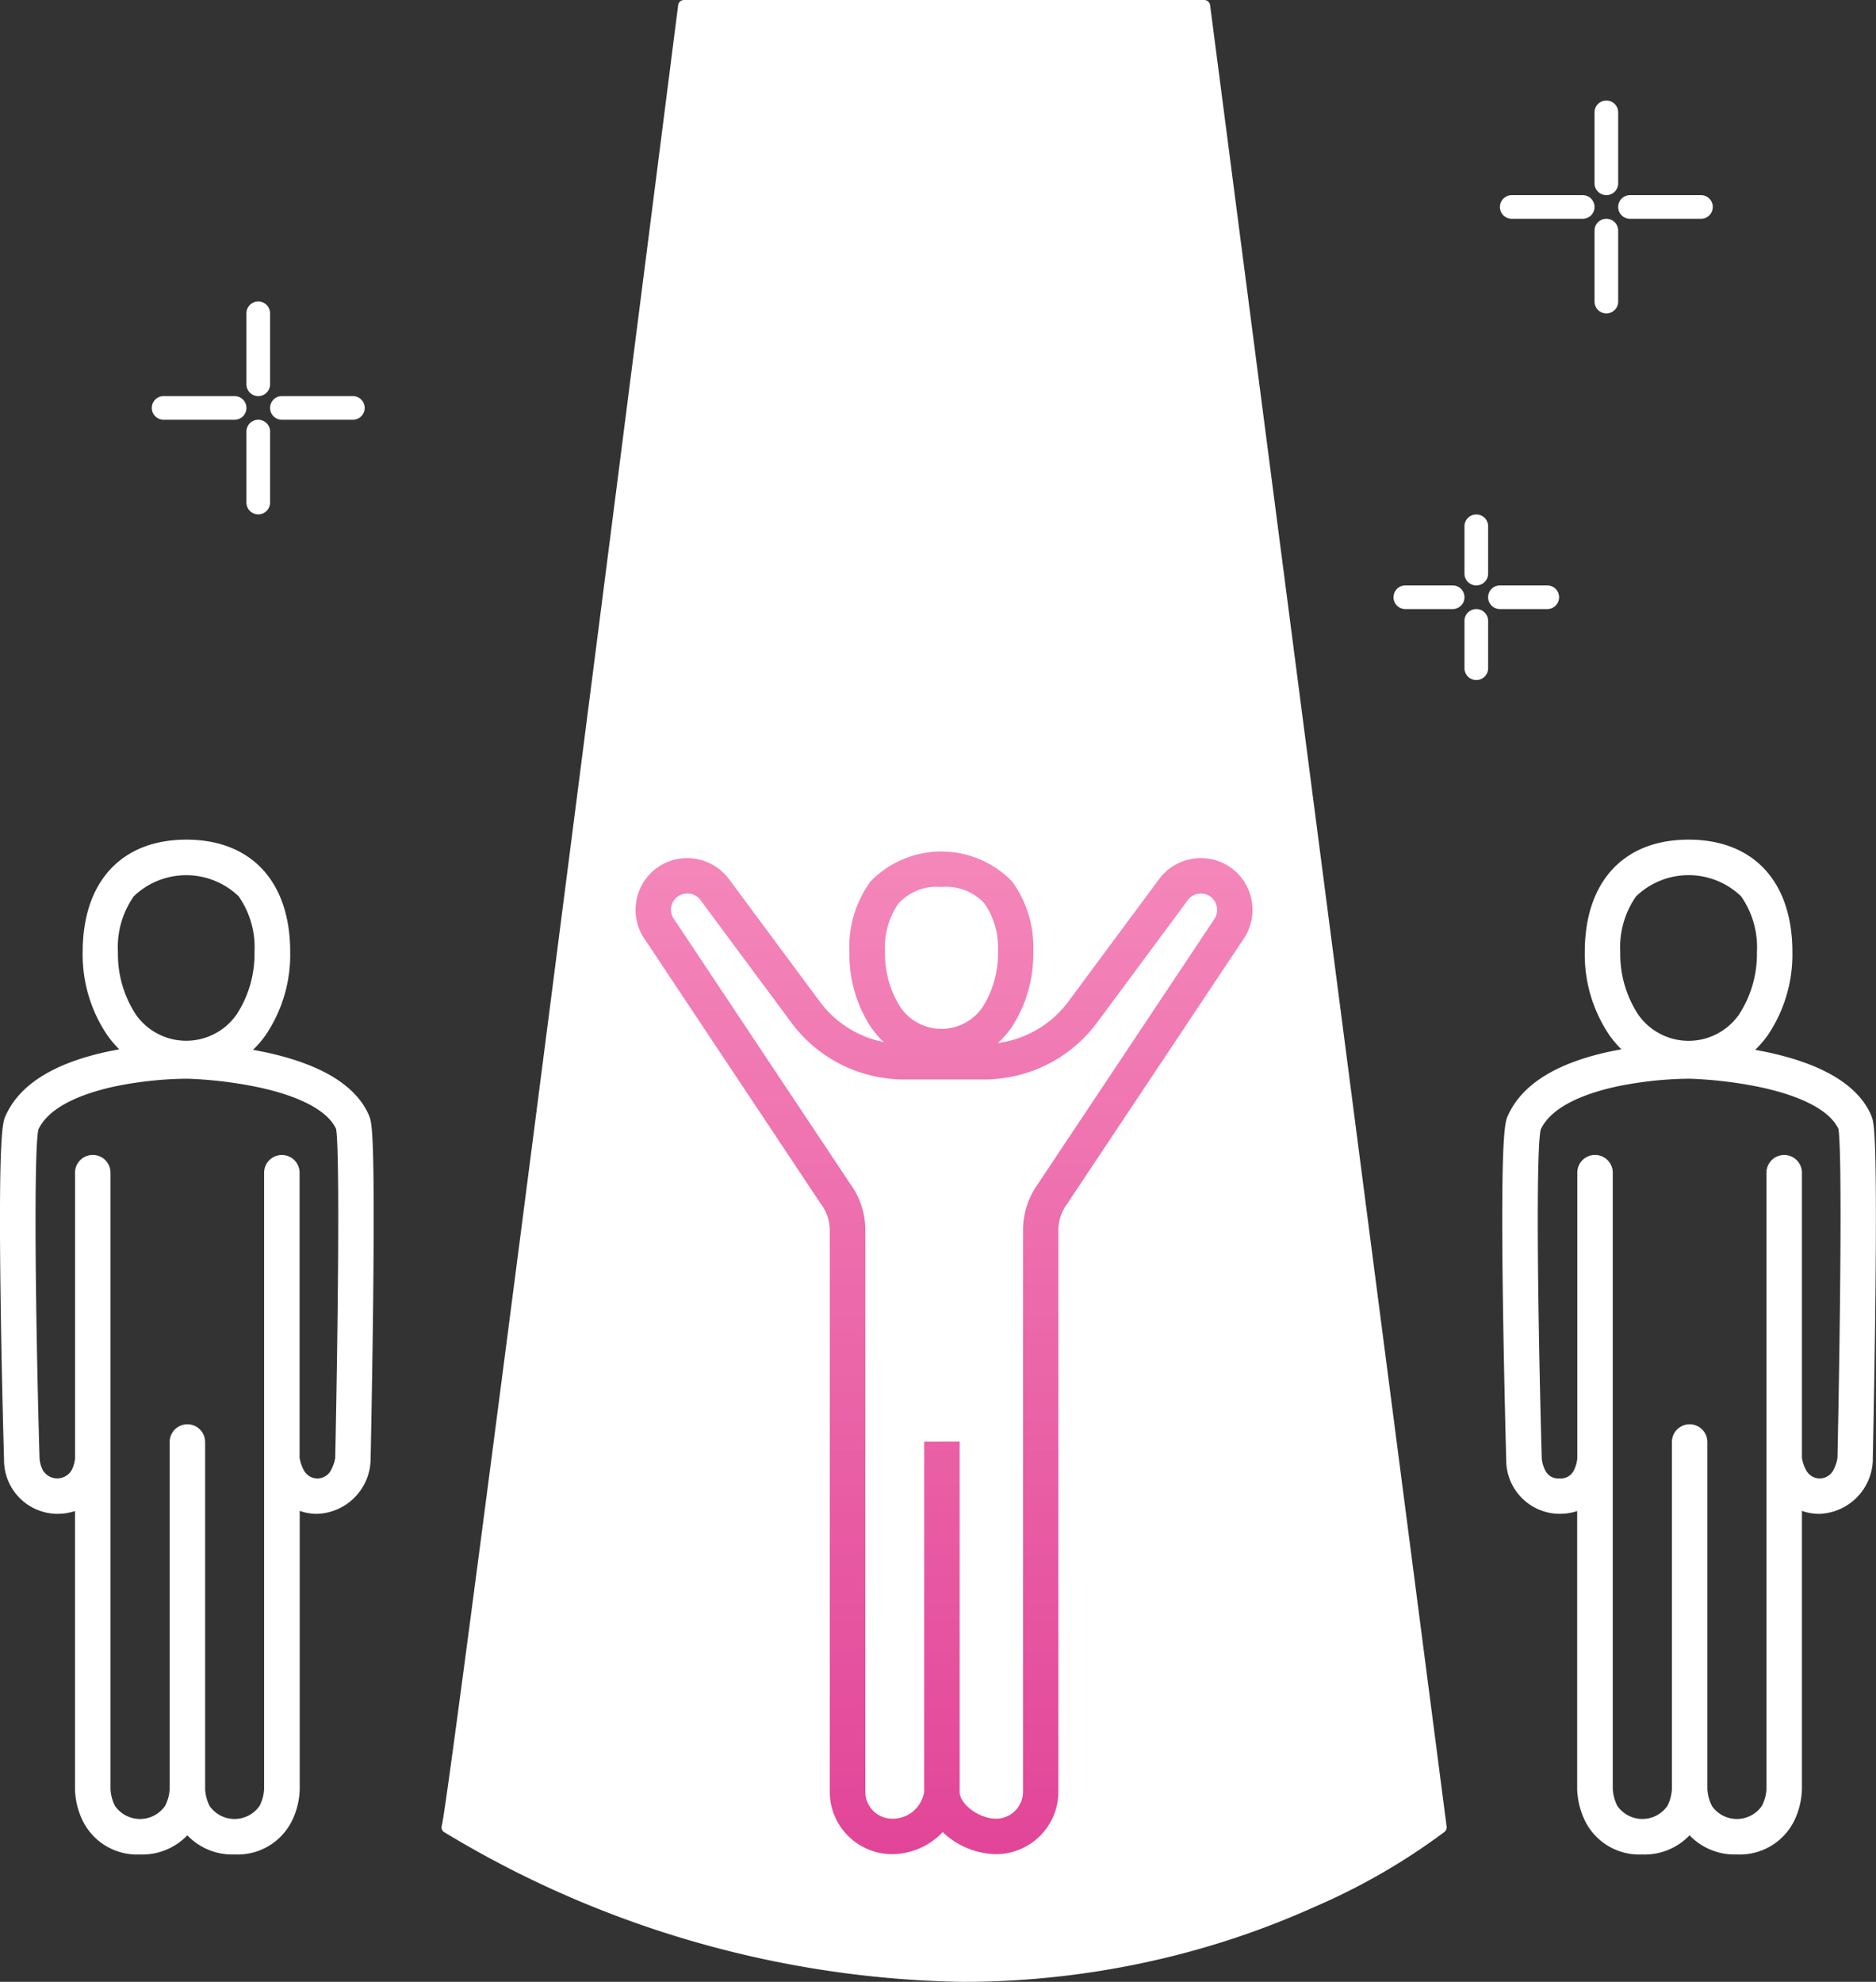 <svg xmlns="http://www.w3.org/2000/svg" xmlns:xlink="http://www.w3.org/1999/xlink" width="79.32" height="83.787" viewBox="0 0 79.32 83.787">
  <rect x="0" y="0" width="79.32" height="83.787" fill="#333333" stroke="none"/>
  <defs>
    <linearGradient id="linear-gradient" x1="0.5" x2="0.5" y2="1" gradientUnits="objectBoundingBox">
      <stop offset="0" stop-color="#f487ba"/>
      <stop offset="1" stop-color="#e24598"/>
    </linearGradient>
  </defs>
  <g id="icon_パフォーミングアーツ_学内オーディション" transform="translate(-802.081 -6517.75)">
    <path id="パス_921193" data-name="パス 921193" d="M3357.125,21309.467a.242.242,0,0,1-.118-.271.153.153,0,0,1,.011-.043c.332-1.387,6.668-50.865,9.986-76.934a.248.248,0,0,1,.246-.219h22a.252.252,0,0,1,.246.219l10,77a.251.251,0,0,1-.091.23,27.077,27.077,0,0,1-5.5,3.172,35.571,35.571,0,0,1-6.411,2.178,36.76,36.76,0,0,1-8.466.99A43.682,43.682,0,0,1,3357.125,21309.467Z" transform="translate(-2536.25 -14714.25)" fill="#fff"/>
    <path id="パス_921198" data-name="パス 921198" d="M2563.777,14719.092a2.631,2.631,0,0,1-2,.81,2.561,2.561,0,0,1-2.416-1.411,3.241,3.241,0,0,1-.333-1.338v-11.77a2.356,2.356,0,0,1-.75.118,2.269,2.269,0,0,1-2.25-2.275v-.008c0-.033-.1-3.354-.144-6.753-.1-7,.092-7.5.192-7.758a.076.076,0,0,0,.015-.029c.58-1.312,2.024-2.224,4.3-2.716.172-.036.343-.069.51-.1a4.332,4.332,0,0,1-.51-.6,6.077,6.077,0,0,1-1.038-3.513c0-2.974,1.64-4.751,4.385-4.751s4.389,1.777,4.389,4.751a6.075,6.075,0,0,1-1.038,3.513,4.309,4.309,0,0,1-.535.622c.161.029.325.061.49.095,2.405.51,3.894,1.423,4.429,2.712,0,0,0,.008,0,.011.1.244.236.606.163,7.673-.037,3.425-.107,6.8-.111,6.838a.347.347,0,0,1,0,.06,2.341,2.341,0,0,1-2.246,2.228,2.139,2.139,0,0,1-.75-.126v11.777a3.229,3.229,0,0,1-.333,1.338,2.561,2.561,0,0,1-2.416,1.411A2.623,2.623,0,0,1,2563.777,14719.092Zm.938-1.245a1.287,1.287,0,0,0,2.117,0,1.748,1.748,0,0,0,.192-.705V14703.2c0-.021,0-.04,0-.06s0-.039,0-.06v-12a.75.75,0,1,1,1.5,0v12c0,.019,0,.035,0,.053a1.7,1.7,0,0,0,.176.517.648.648,0,0,0,1.167-.025,1.647,1.647,0,0,0,.163-.48c.107-4.929.207-12.96.037-13.916-.347-.765-1.529-1.393-3.336-1.773a17.645,17.645,0,0,0-2.963-.351h-.015a15.831,15.831,0,0,0-3.051.328c-1.2.263-2.738.787-3.221,1.817-.2.876-.129,7.791.048,13.916a1.349,1.349,0,0,0,.144.5.709.709,0,0,0,1.223-.029,1.407,1.407,0,0,0,.133-.47c0-.012,0-.023,0-.034s0-.036,0-.055v-12a.75.75,0,1,1,1.5,0v12c0,.021,0,.04,0,.06s0,.039,0,.06v13.949a1.785,1.785,0,0,0,.188.7,1.291,1.291,0,0,0,2.121,0,1.769,1.769,0,0,0,.192-.705v-14.677a.75.75,0,0,1,1.5,0v14.677A1.8,1.8,0,0,0,2564.716,14717.847Zm-3.2-38.456a3.747,3.747,0,0,0-.672,2.36,4.673,4.673,0,0,0,.761,2.646,2.6,2.6,0,0,0,4.252,0,4.671,4.671,0,0,0,.761-2.646,3.747,3.747,0,0,0-.672-2.36,3.2,3.2,0,0,0-4.429,0Z" transform="translate(-1753.776 -8123.75)" fill="#fff"/>
    <path id="パス_921197" data-name="パス 921197" d="M2500.255,14719.092a2.622,2.622,0,0,1-2,.81,2.561,2.561,0,0,1-2.416-1.411,3.348,3.348,0,0,1-.336-1.338v-11.77a2.338,2.338,0,0,1-.75.118,2.271,2.271,0,0,1-2.25-2.275v-.008c0-.033-.093-3.354-.14-6.753-.1-7,.092-7.5.192-7.758a.238.238,0,0,1,.015-.029c.576-1.312,2.021-2.224,4.293-2.716.173-.036.344-.069.512-.1a4.341,4.341,0,0,1-.512-.6,6.1,6.1,0,0,1-1.038-3.513c0-2.974,1.64-4.751,4.389-4.751s4.389,1.777,4.389,4.751a6.1,6.1,0,0,1-1.038,3.513,4.358,4.358,0,0,1-.535.623c.16.028.323.06.487.094,2.405.51,3.9,1.423,4.433,2.712,0,0,0,.008,0,.011.1.244.237.606.163,7.673-.037,3.425-.111,6.8-.111,6.838a.347.347,0,0,1,0,.06,2.344,2.344,0,0,1-2.246,2.228,2.139,2.139,0,0,1-.75-.126v11.777a3.3,3.3,0,0,1-.332,1.338,2.565,2.565,0,0,1-2.416,1.411A2.632,2.632,0,0,1,2500.255,14719.092Zm.942-1.245a1.287,1.287,0,0,0,2.117,0,1.748,1.748,0,0,0,.192-.705V14703.2c0-.021,0-.04,0-.06s0-.039,0-.06v-12a.75.75,0,1,1,1.5,0v12c0,.019,0,.036,0,.053a1.584,1.584,0,0,0,.176.517.648.648,0,0,0,1.167-.025,1.6,1.6,0,0,0,.159-.48c.107-4.929.21-12.96.041-13.916-.351-.765-1.533-1.393-3.34-1.773a17.621,17.621,0,0,0-2.959-.351h-.015a15.807,15.807,0,0,0-3.052.328c-1.208.263-2.737.787-3.221,1.817-.207.876-.129,7.791.044,13.916a1.386,1.386,0,0,0,.148.5.6.6,0,0,0,.6.336.609.609,0,0,0,.621-.365,1.4,1.4,0,0,0,.133-.47v-.009a.72.72,0,0,1,0-.08v-12a.75.75,0,0,1,1.5,0v12c0,.021,0,.04,0,.06s0,.039,0,.06v13.949a1.817,1.817,0,0,0,.192.7,1.291,1.291,0,0,0,2.12,0,1.8,1.8,0,0,0,.188-.705v-14.677a.75.75,0,1,1,1.5,0v14.677A1.766,1.766,0,0,0,2501.2,14717.847Zm-3.2-38.456a3.747,3.747,0,0,0-.672,2.36,4.673,4.673,0,0,0,.761,2.646,2.6,2.6,0,0,0,4.256,0,4.673,4.673,0,0,0,.761-2.646,3.748,3.748,0,0,0-.672-2.36,3.2,3.2,0,0,0-4.433,0Z" transform="translate(-1626.737 -8123.75)" fill="#fff"/>
    <g id="グループ_28804" data-name="グループ 28804" transform="translate(31.906)">
      <path id="パス_921192_-_アウトライン" data-name="パス 921192 - アウトライン" d="M3341.49,21274.139a3.346,3.346,0,0,1-2-.711,2.91,2.91,0,0,1-.257-.223,2.961,2.961,0,0,1-2.135.934,2.642,2.642,0,0,1-2.64-2.639v-23.748a1.834,1.834,0,0,0-.356-1.078l-.02-.027-7.417-11.145a2.193,2.193,0,0,1,.466-3.045,2.169,2.169,0,0,1,1.3-.428,2.207,2.207,0,0,1,1.76.879l3.846,5.188a4.419,4.419,0,0,0,2.7,1.707,3.935,3.935,0,0,1-.559-.658,5.651,5.651,0,0,1-.889-3.145,4.709,4.709,0,0,1,.891-2.982,4.17,4.17,0,0,1,5.99,0,4.713,4.713,0,0,1,.892,2.984,5.641,5.641,0,0,1-.89,3.145,3.885,3.885,0,0,1-.609.7,4.438,4.438,0,0,0,2.982-1.752l3.844-5.186a2.2,2.2,0,0,1,3.058-.457l.007.006a2.2,2.2,0,0,1,.465,3.041l-7.44,11.17a1.866,1.866,0,0,0-.354,1.082v23.748A2.642,2.642,0,0,1,3341.49,21274.139Zm-1.54-17.439v14.8c0,.531.821,1.139,1.54,1.139a1.141,1.141,0,0,0,1.14-1.139v-23.748a3.371,3.371,0,0,1,.629-1.947l7.444-11.176a.7.7,0,0,0-.141-.967.689.689,0,0,0-.41-.133.681.681,0,0,0-.553.273l-3.844,5.188a5.943,5.943,0,0,1-4.756,2.395h-3.406a5.931,5.931,0,0,1-4.758-2.4l-3.843-5.184a.691.691,0,0,0-.557-.275.684.684,0,0,0-.549,1.1l.022.031,7.417,11.145a3.3,3.3,0,0,1,.636,1.951v23.748a1.141,1.141,0,0,0,1.14,1.139,1.344,1.344,0,0,0,1.348-1.139v-14.8Zm-.771-23.451a2.187,2.187,0,0,0-1.824.709,3.261,3.261,0,0,0-.56,2.043,4.2,4.2,0,0,0,.631,2.3,2.1,2.1,0,0,0,3.511,0,4.189,4.189,0,0,0,.631-2.3,3.265,3.265,0,0,0-.561-2.045A2.2,2.2,0,0,0,3339.178,21233.248Z" transform="translate(-2529.2 -14678)" fill="url(#linear-gradient)"/>
    </g>
    <path id="パス_921196" data-name="パス 921196" d="M3350,20099.5v-2a.5.5,0,1,1,1,0v2a.5.5,0,1,1-1,0Zm1.5-2.5a.5.5,0,1,1,0-1h2a.5.5,0,1,1,0,1Zm-4,0a.5.5,0,1,1,0-1h2a.5.5,0,1,1,0,1Zm2.5-1.5v-2a.5.5,0,1,1,1,0v2a.5.5,0,1,1-1,0Z" transform="translate(-2485.999 -13553.5)" fill="#fff"/>
    <path id="パス_921195" data-name="パス 921195" d="M3350,20100.5v-3a.5.5,0,0,1,1,0v3a.5.5,0,1,1-1,0Zm1.5-3.5a.5.5,0,0,1,0-1h3a.5.5,0,0,1,0,1Zm-5,0a.5.5,0,0,1,0-1h3a.5.5,0,0,1,0,1Zm3.5-1.5v-3a.5.5,0,1,1,1,0v3a.5.5,0,1,1-1,0Z" transform="translate(-2537.5 -13561.504)" fill="#fff"/>
    <path id="パス_921194" data-name="パス 921194" d="M3350,20100.5v-3a.5.5,0,0,1,1,0v3a.5.5,0,1,1-1,0Zm1.5-3.5a.5.5,0,0,1,0-1h3a.5.5,0,0,1,0,1Zm-5,0a.5.5,0,0,1,0-1h3a.5.5,0,0,1,0,1Zm3.5-1.5v-3a.5.5,0,1,1,1,0v3a.5.5,0,1,1-1,0Z" transform="translate(-2480.5 -13570)" fill="#fff"/>
  </g>
</svg>
